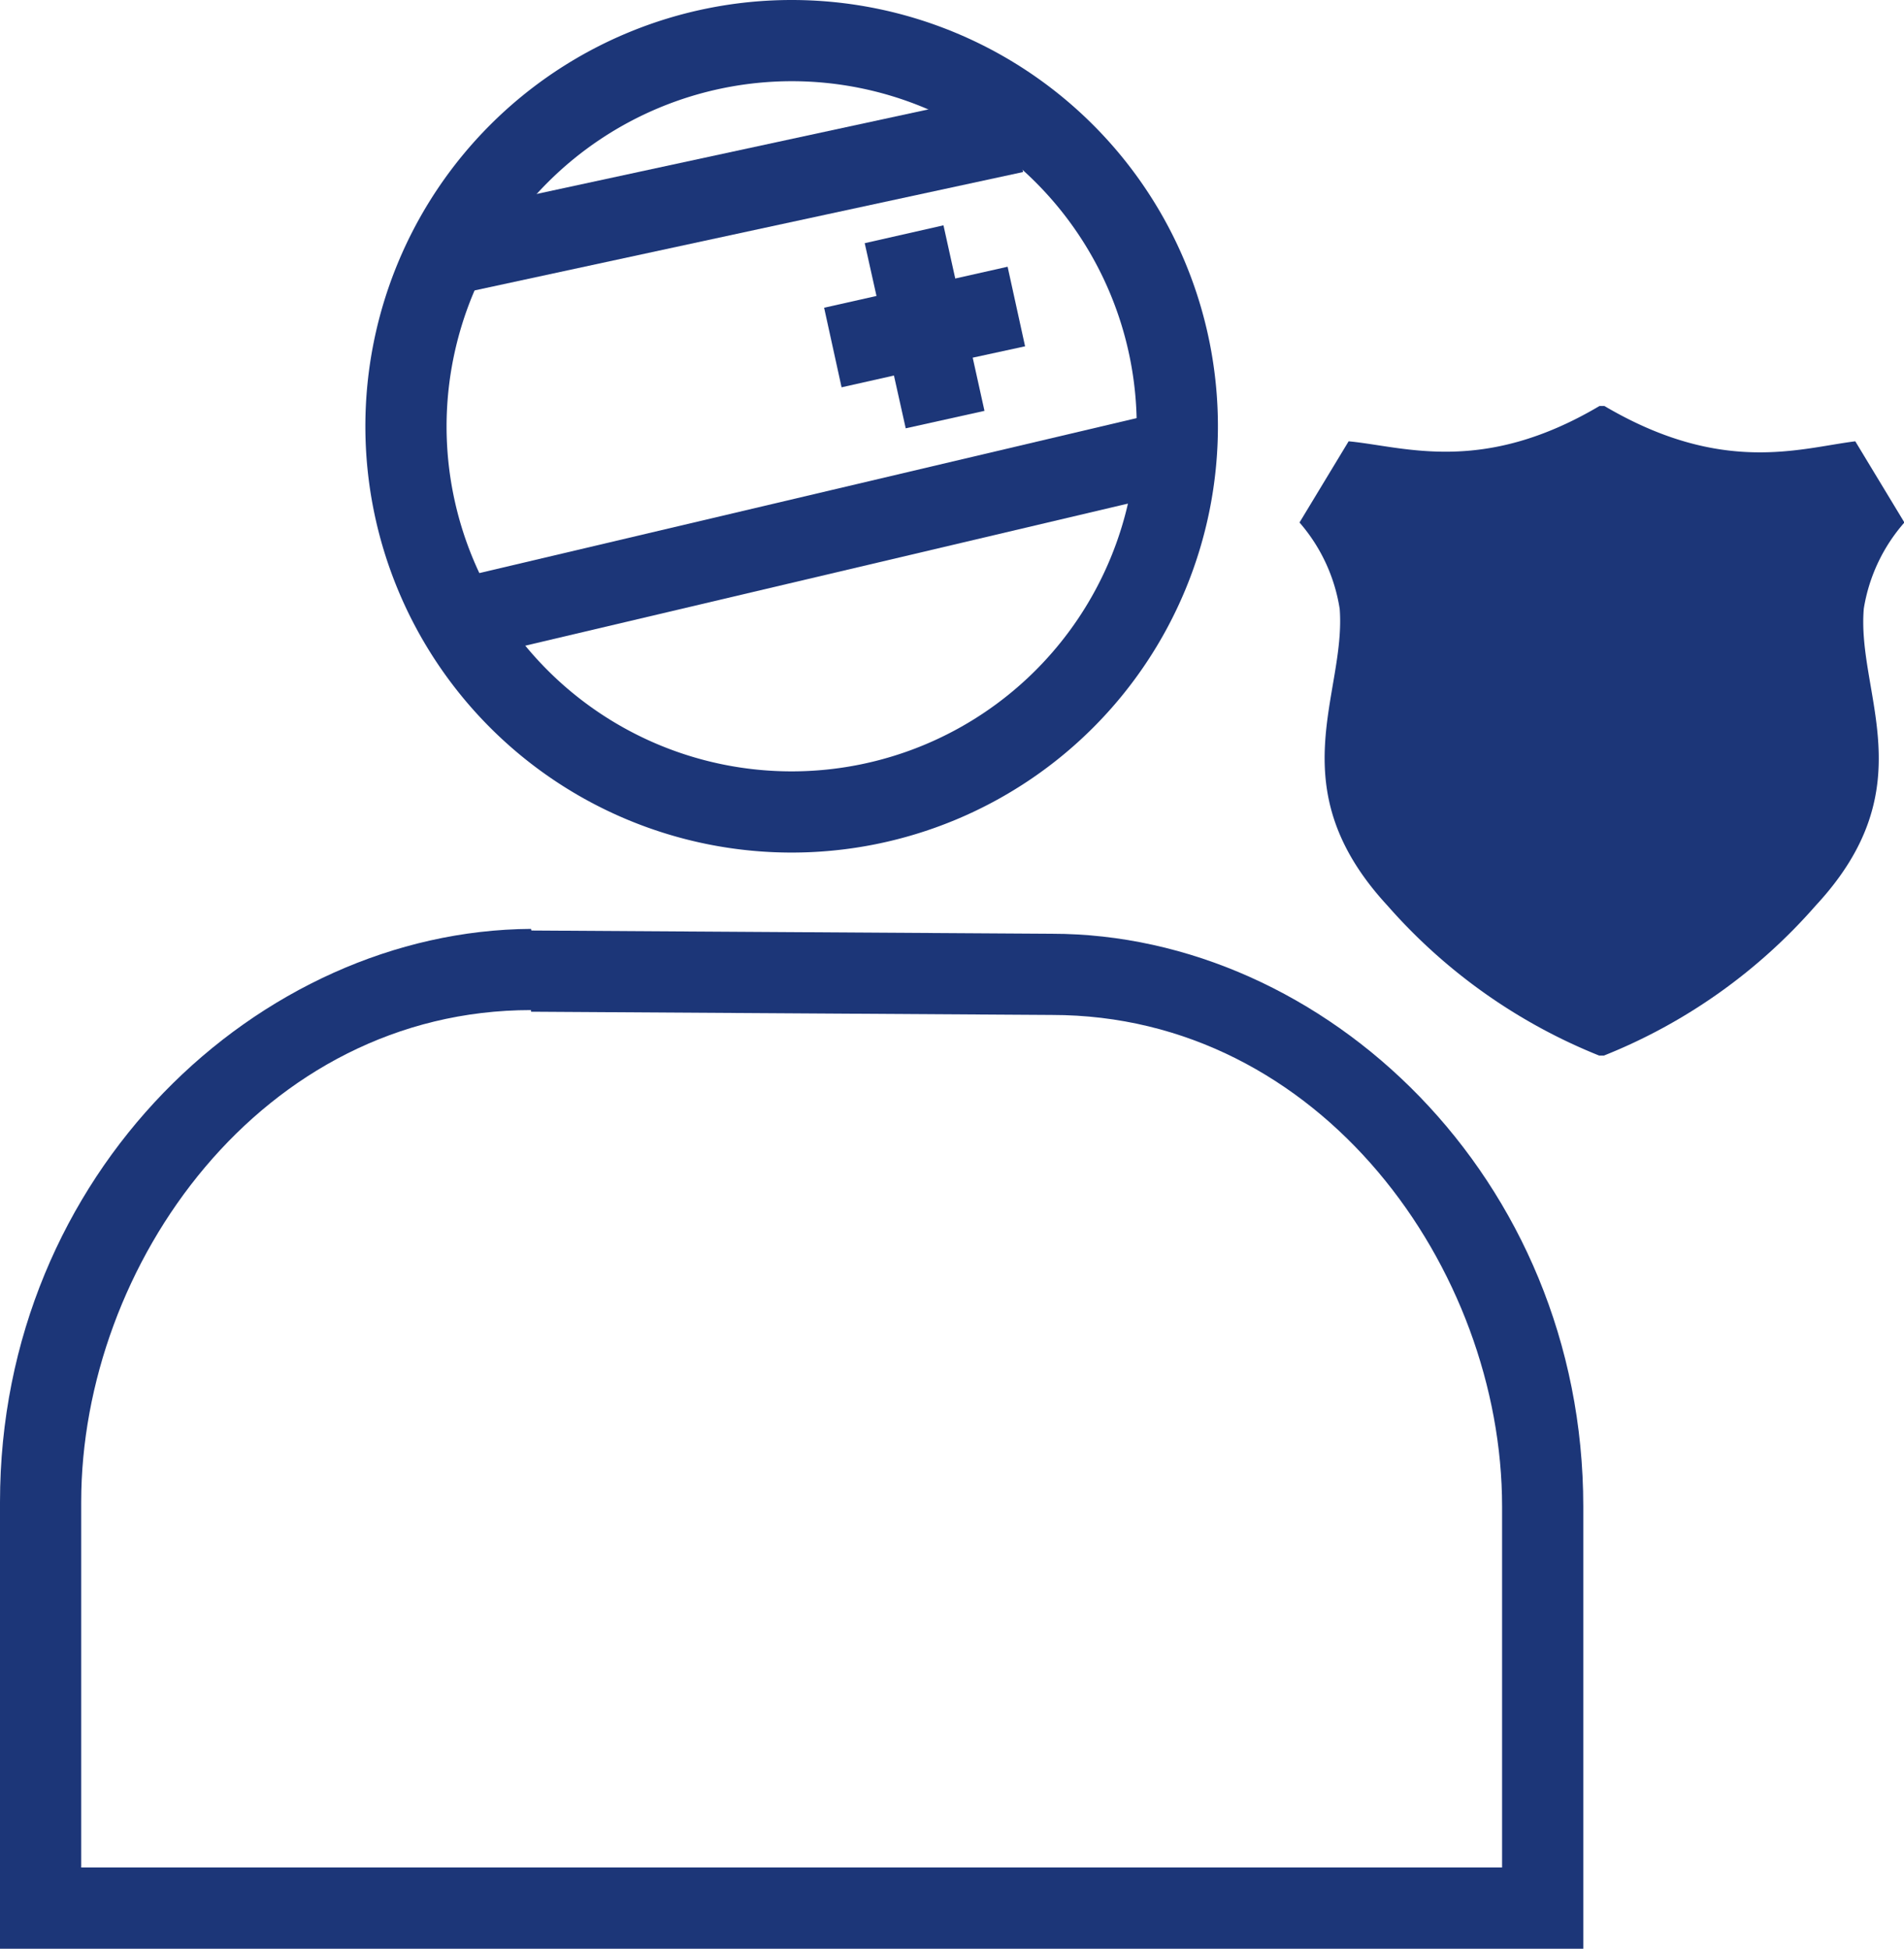<?xml version="1.0" encoding="UTF-8"?> <svg xmlns="http://www.w3.org/2000/svg" viewBox="0 0 46.9 48"><defs><style>.cls-1{fill:#1C3678;}.cls-2{fill:none;stroke:#1C3678;stroke-miterlimit:10;stroke-width:2px;}</style></defs><title>personal injury protection</title><g id="Layer_2" data-name="Layer 2"><g id="Layer_1-2" data-name="Layer 1"><path class="cls-1" d="M39.51,26a13.65,13.65,0,0,0,5.22-3.7c2.71-2.92,1-5.2,1.18-7.31a4.23,4.23,0,0,1,1-2.12l-1.21-2c-1.37.17-3.28.84-6.18-.87h-.12c-2.89,1.71-4.8,1-6.18.87l-1.21,2A4.23,4.23,0,0,1,33,15c.16,2.11-1.52,4.39,1.18,7.31A13.73,13.73,0,0,0,39.39,26Z"></path><path class="cls-1" d="M19.5,2A8.5,8.5,0,1,1,11,10.5,8.51,8.51,0,0,1,19.5,2m0-2A10.5,10.5,0,1,0,30,10.5,10.5,10.5,0,0,0,19.5,0Z"></path><path class="cls-1" d="M13.08,24.92,25.91,25C32.54,25,37,31.26,37,37.11V46H2V37c0-5.85,4.45-12.12,11.08-12.12m0-2C6.38,22.92,0,28.9,0,37H0V48H39V37.11h0C39,29,32.62,23,25.91,23l-12.82-.08Z"></path><polygon class="cls-1" points="25.25 8.53 24.82 6.57 23.53 6.86 23.24 5.55 21.3 5.99 21.59 7.29 20.3 7.58 20.73 9.54 22.02 9.25 22.31 10.55 24.25 10.12 23.96 8.81 25.25 8.53"></polygon><line class="cls-2" x1="11.09" y1="6.26" x2="24.99" y2="3.26"></line><line class="cls-2" x1="10.93" y1="15.35" x2="29" y2="11.09"></line></g></g></svg> 